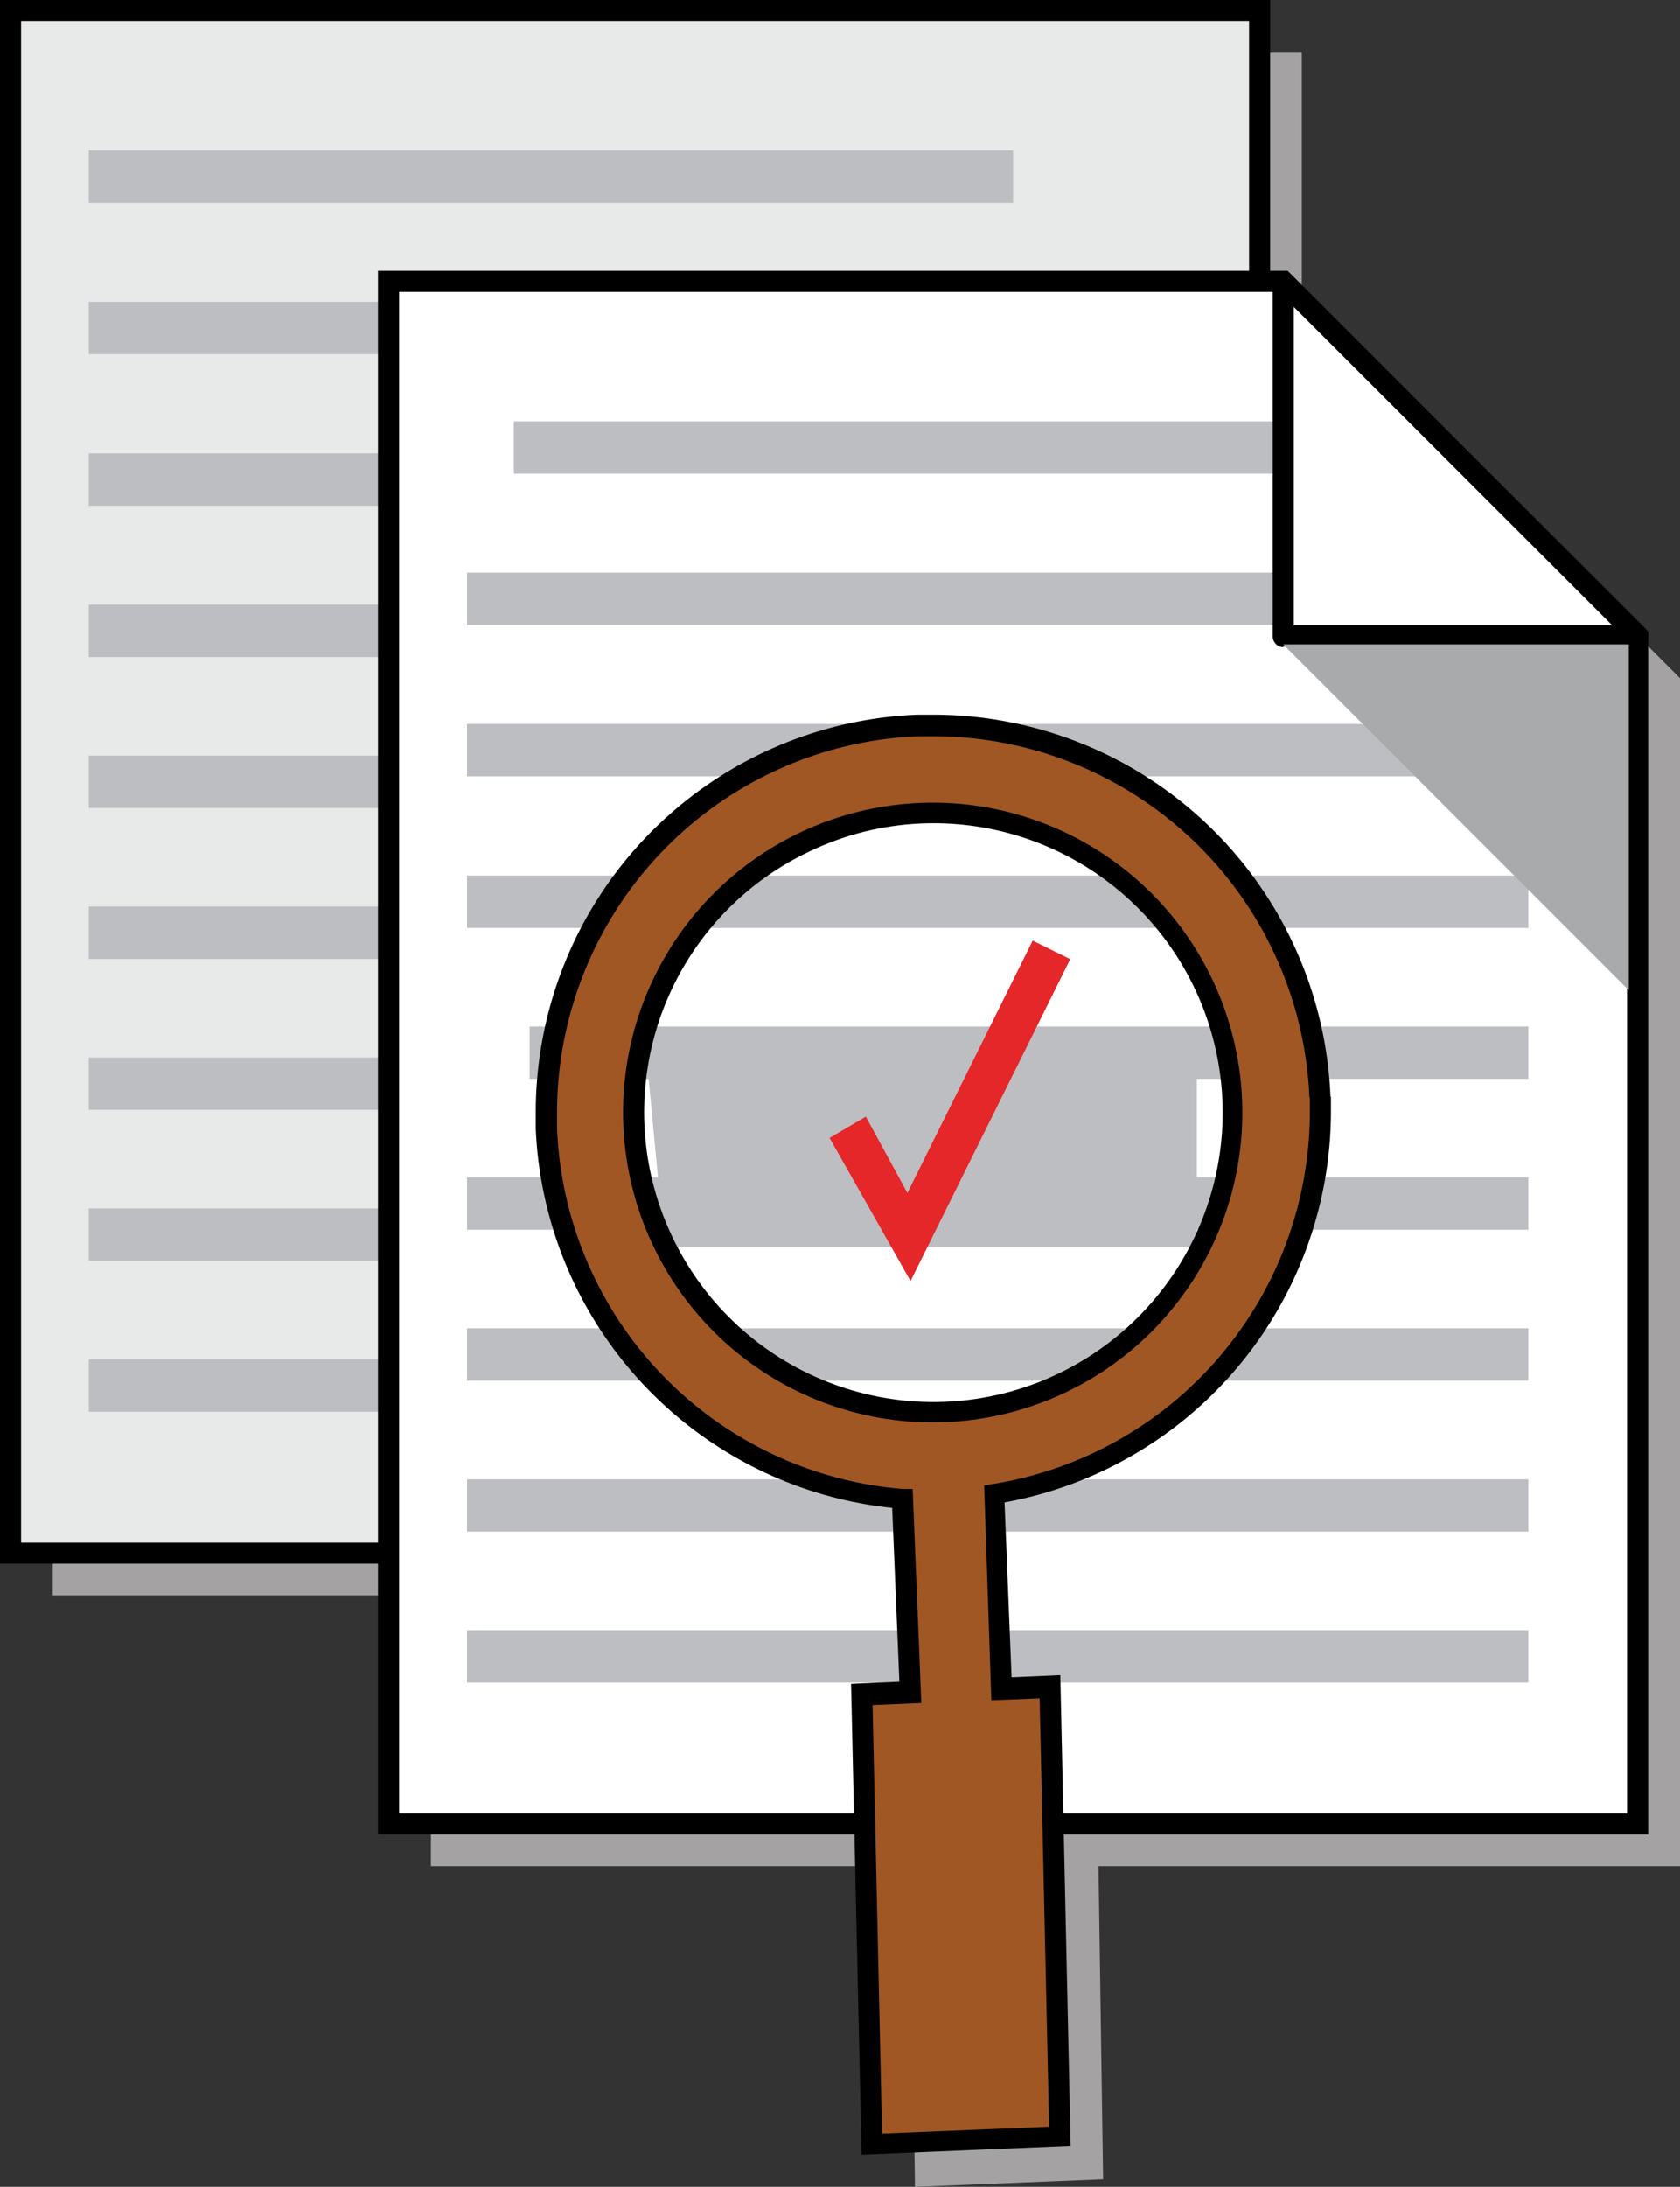 <?xml version="1.0"?>
<svg xmlns="http://www.w3.org/2000/svg" viewBox="0 0 79.65 103.6" width="79.65" height="103.6"><rect x="0" y="0" width="79.65" height="103.6" fill="#333333" stroke="none"/><defs><style>.cls-1{fill:#f1f3cd;}.cls-2{fill:#a4a2a2;}.cls-3{fill:#e8e9e9;}.cls-4{fill:#bcbec1;}.cls-5{fill:#fff;}.cls-6{fill:#a8aaac;}.cls-7{fill:#e52729;}.cls-8{fill:#a05724;}</style></defs><title>Que es</title><g id="Capa_2" data-name="Capa 2"><g id="Capa_1-2" data-name="Capa 1"><polygon class="cls-1" points="46.2 21.81 45.07 22.21 45.07 23 45.45 23.4 46.2 21.81"></polygon><polygon class="cls-2" points="61.72 2.5 2.5 2.5 2.5 75.58 20.43 75.58 20.43 88.41 43.15 88.41 43.38 103.6 52.3 103.24 52.08 88.41 79.65 88.41 79.65 48.93 79.65 32.13 62.85 15.33 61.72 15.33 61.72 2.5"></polygon><polygon class="cls-3" points="0.5 0.5 0.5 73.58 59.72 73.58 59.72 34.1 59.72 0.5 0.5 0.5"></polygon><polygon points="0.5 0.5 0 0.5 0 74.08 60.22 74.08 60.22 34.1 60.22 0 0 0 0 0.5 0.5 0.5 0.5 1 59.22 1 59.22 34.1 59.22 73.08 1 73.08 1 0.5 0.5 0.5 0.5 1 0.5 0.5"></polygon><rect class="cls-4" x="4.21" y="28.65" width="50.32" height="2.48"></rect><rect class="cls-4" x="4.21" y="21.48" width="47.37" height="2.48"></rect><rect class="cls-4" x="4.21" y="14.3" width="50.32" height="2.48"></rect><rect class="cls-4" x="4.21" y="7.13" width="43.82" height="2.48"></rect><rect class="cls-4" x="4.21" y="35.8" width="47.37" height="2.48"></rect><rect class="cls-4" x="4.21" y="42.95" width="50.32" height="2.48"></rect><rect class="cls-4" x="4.21" y="50.1" width="45.88" height="2.48"></rect><rect class="cls-4" x="4.21" y="57.25" width="50.32" height="2.48"></rect><rect class="cls-4" x="4.21" y="64.4" width="50.32" height="2.48"></rect><polygon class="cls-5" points="60.84 13.33 18.42 13.33 18.42 86.41 77.64 86.41 77.64 30.13 60.84 13.33"></polygon><polygon points="60.84 13.33 60.84 12.83 17.92 12.83 17.92 86.91 78.14 86.91 78.14 29.92 61.05 12.83 60.84 12.83 60.84 13.33 60.49 13.68 77.14 30.34 77.14 85.91 18.92 85.91 18.92 13.83 60.84 13.83 60.84 13.33 60.49 13.68 60.84 13.33"></polygon><rect class="cls-4" x="22.14" y="41.48" width="50.32" height="2.48"></rect><rect class="cls-4" x="22.14" y="34.3" width="50.32" height="2.48"></rect><rect class="cls-4" x="22.14" y="27.13" width="50.32" height="2.48"></rect><rect class="cls-4" x="24.36" y="19.96" width="41.6" height="2.48"></rect><rect class="cls-4" x="25.11" y="48.63" width="47.35" height="2.48"></rect><rect class="cls-4" x="22.14" y="55.78" width="50.32" height="2.48"></rect><rect class="cls-4" x="22.14" y="62.93" width="50.32" height="2.48"></rect><rect class="cls-4" x="22.14" y="70.08" width="50.32" height="2.48"></rect><rect class="cls-4" x="22.14" y="77.23" width="50.32" height="2.48"></rect><polygon class="cls-5" points="60.84 30.13 77.64 30.13 60.84 13.33 60.84 30.13"></polygon><path d="M60.84,30.13v.5h16.8a.5.5,0,0,0,.47-.31.53.53,0,0,0-.11-.55L61.2,13a.51.51,0,0,0-.86.36v16.8a.51.51,0,0,0,.15.35.47.47,0,0,0,.35.15v-.5h.5V14.54l15.1,15.09H60.84v.5h0Z"></path><polygon class="cls-6" points="77.22 30.53 60.84 30.53 77.22 46.91 77.22 30.53"></polygon><polygon class="cls-4" points="30.59 49.41 33.88 49.41 54.19 49.41 56.74 49.41 56.74 58.71 56.74 59.1 56.56 59.1 52.92 59.1 35.15 59.1 31.51 59.1 30.59 49.41"></polygon><polygon class="cls-7" points="43.17 60.69 39.33 53.91 41.05 52.9 43.02 56.52 48.96 44.56 50.74 45.44 43.17 60.69"></polygon><path class="cls-8" d="M31.38,58.71a14.2,14.2,0,1,1,18.87,6.87,14.19,14.19,0,0,1-18.87-6.87M62.58,52A18.35,18.35,0,1,0,42.82,71l.38,9.19-2.3.1.48,21.3,8.91-.37-.47-21.29-2.3.09-.37-9.2A18.35,18.35,0,0,0,62.58,52"></path><path d="M31.38,58.71l.45-.21a13.67,13.67,0,0,1,6.63-18.2A13.54,13.54,0,0,1,44.24,39,13.71,13.71,0,1,1,31.83,58.5l-.45.21-.46.21a14.68,14.68,0,1,0-1.38-6.2,14.72,14.72,0,0,0,1.38,6.2ZM62.58,52l.5,0A18.85,18.85,0,0,0,44.26,33.86l-.78,0A18.84,18.84,0,0,0,25.4,52.7c0,.26,0,.52,0,.78a18.87,18.87,0,0,0,17.38,18l0-.5-.5,0,.36,8.69-2.29.1.5,22.3,9.91-.41-.49-22.3-2.31.1-.35-8.7-.5,0,.08.49A18.84,18.84,0,0,0,63.1,52.73c0-.26,0-.52,0-.78l-.5,0-.5,0c0,.25,0,.49,0,.74a17.86,17.86,0,0,1-15,17.61l-.44.07L47,80.55l2.29-.09.45,20.29-7.92.32-.45-20.29,2.31-.1-.41-10.14-.45,0A17.85,17.85,0,0,1,26.41,53.44c0-.25,0-.49,0-.74A17.85,17.85,0,0,1,43.52,34.88h.74A17.85,17.85,0,0,1,62.08,52Z"></path></g></g></svg>